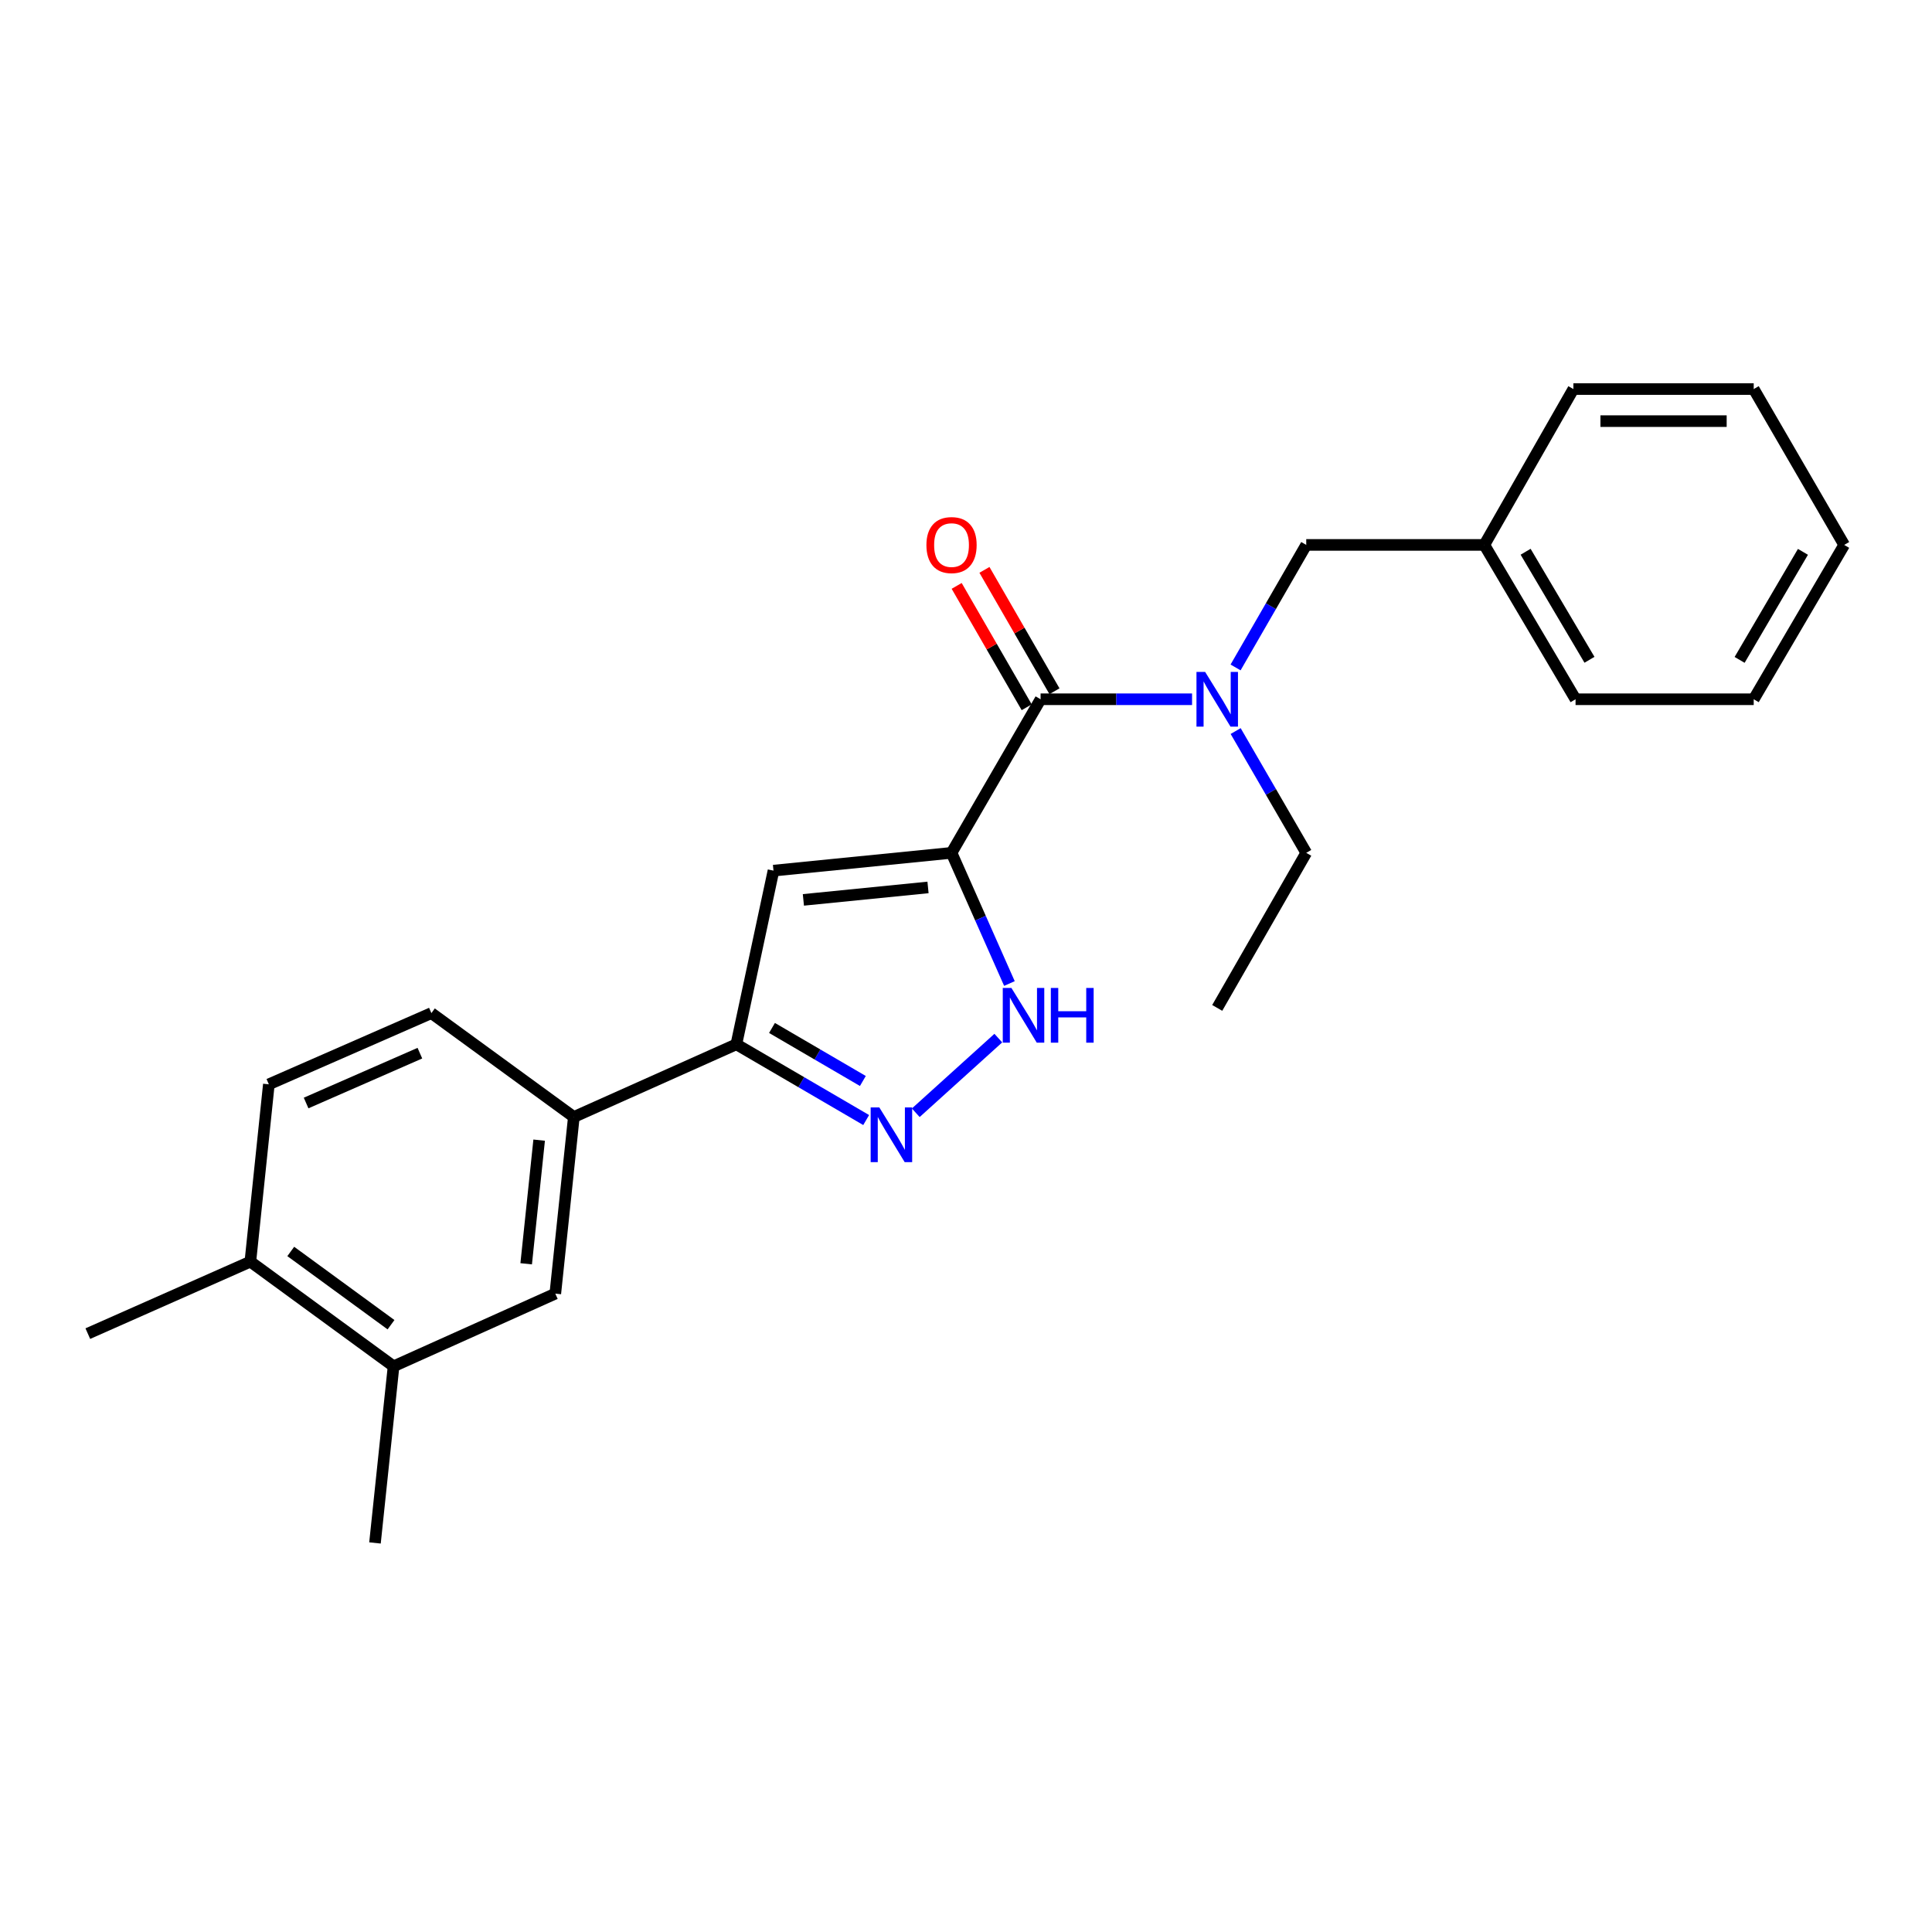 <?xml version='1.0' encoding='iso-8859-1'?>
<svg version='1.1' baseProfile='full'
              xmlns='http://www.w3.org/2000/svg'
                      xmlns:rdkit='http://www.rdkit.org/xml'
                      xmlns:xlink='http://www.w3.org/1999/xlink'
                  xml:space='preserve'
width='1000px' height='1000px' viewBox='0 0 1000 1000'>
<!-- END OF HEADER -->
<rect style='opacity:1.0;fill:#FFFFFF;stroke:none' width='1000' height='1000' x='0' y='0'> </rect>
<path class='bond-0' d='M 492.511,441.435 L 400.357,450.64' style='fill:none;fill-rule:evenodd;stroke:#000000;stroke-width:6px;stroke-linecap:butt;stroke-linejoin:miter;stroke-opacity:1' />
<path class='bond-0' d='M 480.338,459.335 L 415.83,465.778' style='fill:none;fill-rule:evenodd;stroke:#000000;stroke-width:6px;stroke-linecap:butt;stroke-linejoin:miter;stroke-opacity:1' />
<path class='bond-1' d='M 492.511,441.435 L 507.495,475.252' style='fill:none;fill-rule:evenodd;stroke:#000000;stroke-width:6px;stroke-linecap:butt;stroke-linejoin:miter;stroke-opacity:1' />
<path class='bond-1' d='M 507.495,475.252 L 522.478,509.069' style='fill:none;fill-rule:evenodd;stroke:#0000FF;stroke-width:6px;stroke-linecap:butt;stroke-linejoin:miter;stroke-opacity:1' />
<path class='bond-2' d='M 492.511,441.435 L 538.607,361.935' style='fill:none;fill-rule:evenodd;stroke:#000000;stroke-width:6px;stroke-linecap:butt;stroke-linejoin:miter;stroke-opacity:1' />
<path class='bond-4' d='M 400.357,450.64 L 381.137,540.525' style='fill:none;fill-rule:evenodd;stroke:#000000;stroke-width:6px;stroke-linecap:butt;stroke-linejoin:miter;stroke-opacity:1' />
<path class='bond-3' d='M 516.727,537.324 L 473.998,575.96' style='fill:none;fill-rule:evenodd;stroke:#0000FF;stroke-width:6px;stroke-linecap:butt;stroke-linejoin:miter;stroke-opacity:1' />
<path class='bond-5' d='M 538.607,361.935 L 577.807,361.935' style='fill:none;fill-rule:evenodd;stroke:#000000;stroke-width:6px;stroke-linecap:butt;stroke-linejoin:miter;stroke-opacity:1' />
<path class='bond-5' d='M 577.807,361.935 L 617.007,361.935' style='fill:none;fill-rule:evenodd;stroke:#0000FF;stroke-width:6px;stroke-linecap:butt;stroke-linejoin:miter;stroke-opacity:1' />
<path class='bond-10' d='M 545.796,357.786 L 527.672,326.375' style='fill:none;fill-rule:evenodd;stroke:#000000;stroke-width:6px;stroke-linecap:butt;stroke-linejoin:miter;stroke-opacity:1' />
<path class='bond-10' d='M 527.672,326.375 L 509.548,294.964' style='fill:none;fill-rule:evenodd;stroke:#FF0000;stroke-width:6px;stroke-linecap:butt;stroke-linejoin:miter;stroke-opacity:1' />
<path class='bond-10' d='M 531.417,366.083 L 513.293,334.672' style='fill:none;fill-rule:evenodd;stroke:#000000;stroke-width:6px;stroke-linecap:butt;stroke-linejoin:miter;stroke-opacity:1' />
<path class='bond-10' d='M 513.293,334.672 L 495.169,303.261' style='fill:none;fill-rule:evenodd;stroke:#FF0000;stroke-width:6px;stroke-linecap:butt;stroke-linejoin:miter;stroke-opacity:1' />
<path class='bond-24' d='M 448.33,579.735 L 414.733,560.13' style='fill:none;fill-rule:evenodd;stroke:#0000FF;stroke-width:6px;stroke-linecap:butt;stroke-linejoin:miter;stroke-opacity:1' />
<path class='bond-24' d='M 414.733,560.13 L 381.137,540.525' style='fill:none;fill-rule:evenodd;stroke:#000000;stroke-width:6px;stroke-linecap:butt;stroke-linejoin:miter;stroke-opacity:1' />
<path class='bond-24' d='M 446.618,559.516 L 423.101,545.792' style='fill:none;fill-rule:evenodd;stroke:#0000FF;stroke-width:6px;stroke-linecap:butt;stroke-linejoin:miter;stroke-opacity:1' />
<path class='bond-24' d='M 423.101,545.792 L 399.583,532.068' style='fill:none;fill-rule:evenodd;stroke:#000000;stroke-width:6px;stroke-linecap:butt;stroke-linejoin:miter;stroke-opacity:1' />
<path class='bond-6' d='M 381.137,540.525 L 297.016,578.154' style='fill:none;fill-rule:evenodd;stroke:#000000;stroke-width:6px;stroke-linecap:butt;stroke-linejoin:miter;stroke-opacity:1' />
<path class='bond-9' d='M 639.529,345.469 L 657.819,313.758' style='fill:none;fill-rule:evenodd;stroke:#0000FF;stroke-width:6px;stroke-linecap:butt;stroke-linejoin:miter;stroke-opacity:1' />
<path class='bond-9' d='M 657.819,313.758 L 676.109,282.047' style='fill:none;fill-rule:evenodd;stroke:#000000;stroke-width:6px;stroke-linecap:butt;stroke-linejoin:miter;stroke-opacity:1' />
<path class='bond-15' d='M 639.57,378.392 L 657.84,409.914' style='fill:none;fill-rule:evenodd;stroke:#0000FF;stroke-width:6px;stroke-linecap:butt;stroke-linejoin:miter;stroke-opacity:1' />
<path class='bond-15' d='M 657.84,409.914 L 676.109,441.435' style='fill:none;fill-rule:evenodd;stroke:#000000;stroke-width:6px;stroke-linecap:butt;stroke-linejoin:miter;stroke-opacity:1' />
<path class='bond-7' d='M 297.016,578.154 L 287.424,669.58' style='fill:none;fill-rule:evenodd;stroke:#000000;stroke-width:6px;stroke-linecap:butt;stroke-linejoin:miter;stroke-opacity:1' />
<path class='bond-7' d='M 279.066,590.136 L 272.352,654.134' style='fill:none;fill-rule:evenodd;stroke:#000000;stroke-width:6px;stroke-linecap:butt;stroke-linejoin:miter;stroke-opacity:1' />
<path class='bond-12' d='M 297.016,578.154 L 223.288,524.385' style='fill:none;fill-rule:evenodd;stroke:#000000;stroke-width:6px;stroke-linecap:butt;stroke-linejoin:miter;stroke-opacity:1' />
<path class='bond-8' d='M 287.424,669.58 L 203.708,707.199' style='fill:none;fill-rule:evenodd;stroke:#000000;stroke-width:6px;stroke-linecap:butt;stroke-linejoin:miter;stroke-opacity:1' />
<path class='bond-16' d='M 203.708,707.199 L 194.089,798.625' style='fill:none;fill-rule:evenodd;stroke:#000000;stroke-width:6px;stroke-linecap:butt;stroke-linejoin:miter;stroke-opacity:1' />
<path class='bond-25' d='M 203.708,707.199 L 129.585,653.025' style='fill:none;fill-rule:evenodd;stroke:#000000;stroke-width:6px;stroke-linecap:butt;stroke-linejoin:miter;stroke-opacity:1' />
<path class='bond-25' d='M 202.386,685.67 L 150.499,647.748' style='fill:none;fill-rule:evenodd;stroke:#000000;stroke-width:6px;stroke-linecap:butt;stroke-linejoin:miter;stroke-opacity:1' />
<path class='bond-14' d='M 676.109,282.047 L 768.282,282.047' style='fill:none;fill-rule:evenodd;stroke:#000000;stroke-width:6px;stroke-linecap:butt;stroke-linejoin:miter;stroke-opacity:1' />
<path class='bond-11' d='M 129.585,653.025 L 139.158,561.239' style='fill:none;fill-rule:evenodd;stroke:#000000;stroke-width:6px;stroke-linecap:butt;stroke-linejoin:miter;stroke-opacity:1' />
<path class='bond-17' d='M 129.585,653.025 L 45.455,690.285' style='fill:none;fill-rule:evenodd;stroke:#000000;stroke-width:6px;stroke-linecap:butt;stroke-linejoin:miter;stroke-opacity:1' />
<path class='bond-13' d='M 223.288,524.385 L 139.158,561.239' style='fill:none;fill-rule:evenodd;stroke:#000000;stroke-width:6px;stroke-linecap:butt;stroke-linejoin:miter;stroke-opacity:1' />
<path class='bond-13' d='M 217.33,545.119 L 158.439,570.917' style='fill:none;fill-rule:evenodd;stroke:#000000;stroke-width:6px;stroke-linecap:butt;stroke-linejoin:miter;stroke-opacity:1' />
<path class='bond-18' d='M 768.282,282.047 L 815.503,361.935' style='fill:none;fill-rule:evenodd;stroke:#000000;stroke-width:6px;stroke-linecap:butt;stroke-linejoin:miter;stroke-opacity:1' />
<path class='bond-18' d='M 789.656,285.583 L 822.711,341.504' style='fill:none;fill-rule:evenodd;stroke:#000000;stroke-width:6px;stroke-linecap:butt;stroke-linejoin:miter;stroke-opacity:1' />
<path class='bond-19' d='M 768.282,282.047 L 814.377,201.375' style='fill:none;fill-rule:evenodd;stroke:#000000;stroke-width:6px;stroke-linecap:butt;stroke-linejoin:miter;stroke-opacity:1' />
<path class='bond-20' d='M 676.109,441.435 L 630.032,521.692' style='fill:none;fill-rule:evenodd;stroke:#000000;stroke-width:6px;stroke-linecap:butt;stroke-linejoin:miter;stroke-opacity:1' />
<path class='bond-21' d='M 815.503,361.935 L 907.721,361.935' style='fill:none;fill-rule:evenodd;stroke:#000000;stroke-width:6px;stroke-linecap:butt;stroke-linejoin:miter;stroke-opacity:1' />
<path class='bond-22' d='M 814.377,201.375 L 907.721,201.375' style='fill:none;fill-rule:evenodd;stroke:#000000;stroke-width:6px;stroke-linecap:butt;stroke-linejoin:miter;stroke-opacity:1' />
<path class='bond-22' d='M 828.379,217.976 L 893.72,217.976' style='fill:none;fill-rule:evenodd;stroke:#000000;stroke-width:6px;stroke-linecap:butt;stroke-linejoin:miter;stroke-opacity:1' />
<path class='bond-26' d='M 907.721,361.935 L 954.545,282.047' style='fill:none;fill-rule:evenodd;stroke:#000000;stroke-width:6px;stroke-linecap:butt;stroke-linejoin:miter;stroke-opacity:1' />
<path class='bond-26' d='M 900.423,341.557 L 933.2,285.636' style='fill:none;fill-rule:evenodd;stroke:#000000;stroke-width:6px;stroke-linecap:butt;stroke-linejoin:miter;stroke-opacity:1' />
<path class='bond-23' d='M 907.721,201.375 L 954.545,282.047' style='fill:none;fill-rule:evenodd;stroke:#000000;stroke-width:6px;stroke-linecap:butt;stroke-linejoin:miter;stroke-opacity:1' />
<path  class='atom-2' d='M 523.511 511.369
L 532.791 526.369
Q 533.711 527.849, 535.191 530.529
Q 536.671 533.209, 536.751 533.369
L 536.751 511.369
L 540.511 511.369
L 540.511 539.689
L 536.631 539.689
L 526.671 523.289
Q 525.511 521.369, 524.271 519.169
Q 523.071 516.969, 522.711 516.289
L 522.711 539.689
L 519.031 539.689
L 519.031 511.369
L 523.511 511.369
' fill='#0000FF'/>
<path  class='atom-2' d='M 543.911 511.369
L 547.751 511.369
L 547.751 523.409
L 562.231 523.409
L 562.231 511.369
L 566.071 511.369
L 566.071 539.689
L 562.231 539.689
L 562.231 526.609
L 547.751 526.609
L 547.751 539.689
L 543.911 539.689
L 543.911 511.369
' fill='#0000FF'/>
<path  class='atom-4' d='M 455.133 573.198
L 464.413 588.198
Q 465.333 589.678, 466.813 592.358
Q 468.293 595.038, 468.373 595.198
L 468.373 573.198
L 472.133 573.198
L 472.133 601.518
L 468.253 601.518
L 458.293 585.118
Q 457.133 583.198, 455.893 580.998
Q 454.693 578.798, 454.333 578.118
L 454.333 601.518
L 450.653 601.518
L 450.653 573.198
L 455.133 573.198
' fill='#0000FF'/>
<path  class='atom-6' d='M 623.772 347.775
L 633.052 362.775
Q 633.972 364.255, 635.452 366.935
Q 636.932 369.615, 637.012 369.775
L 637.012 347.775
L 640.772 347.775
L 640.772 376.095
L 636.892 376.095
L 626.932 359.695
Q 625.772 357.775, 624.532 355.575
Q 623.332 353.375, 622.972 352.695
L 622.972 376.095
L 619.292 376.095
L 619.292 347.775
L 623.772 347.775
' fill='#0000FF'/>
<path  class='atom-11' d='M 479.511 282.127
Q 479.511 275.327, 482.871 271.527
Q 486.231 267.727, 492.511 267.727
Q 498.791 267.727, 502.151 271.527
Q 505.511 275.327, 505.511 282.127
Q 505.511 289.007, 502.111 292.927
Q 498.711 296.807, 492.511 296.807
Q 486.271 296.807, 482.871 292.927
Q 479.511 289.047, 479.511 282.127
M 492.511 293.607
Q 496.831 293.607, 499.151 290.727
Q 501.511 287.807, 501.511 282.127
Q 501.511 276.567, 499.151 273.767
Q 496.831 270.927, 492.511 270.927
Q 488.191 270.927, 485.831 273.727
Q 483.511 276.527, 483.511 282.127
Q 483.511 287.847, 485.831 290.727
Q 488.191 293.607, 492.511 293.607
' fill='#FF0000'/>
</svg>
